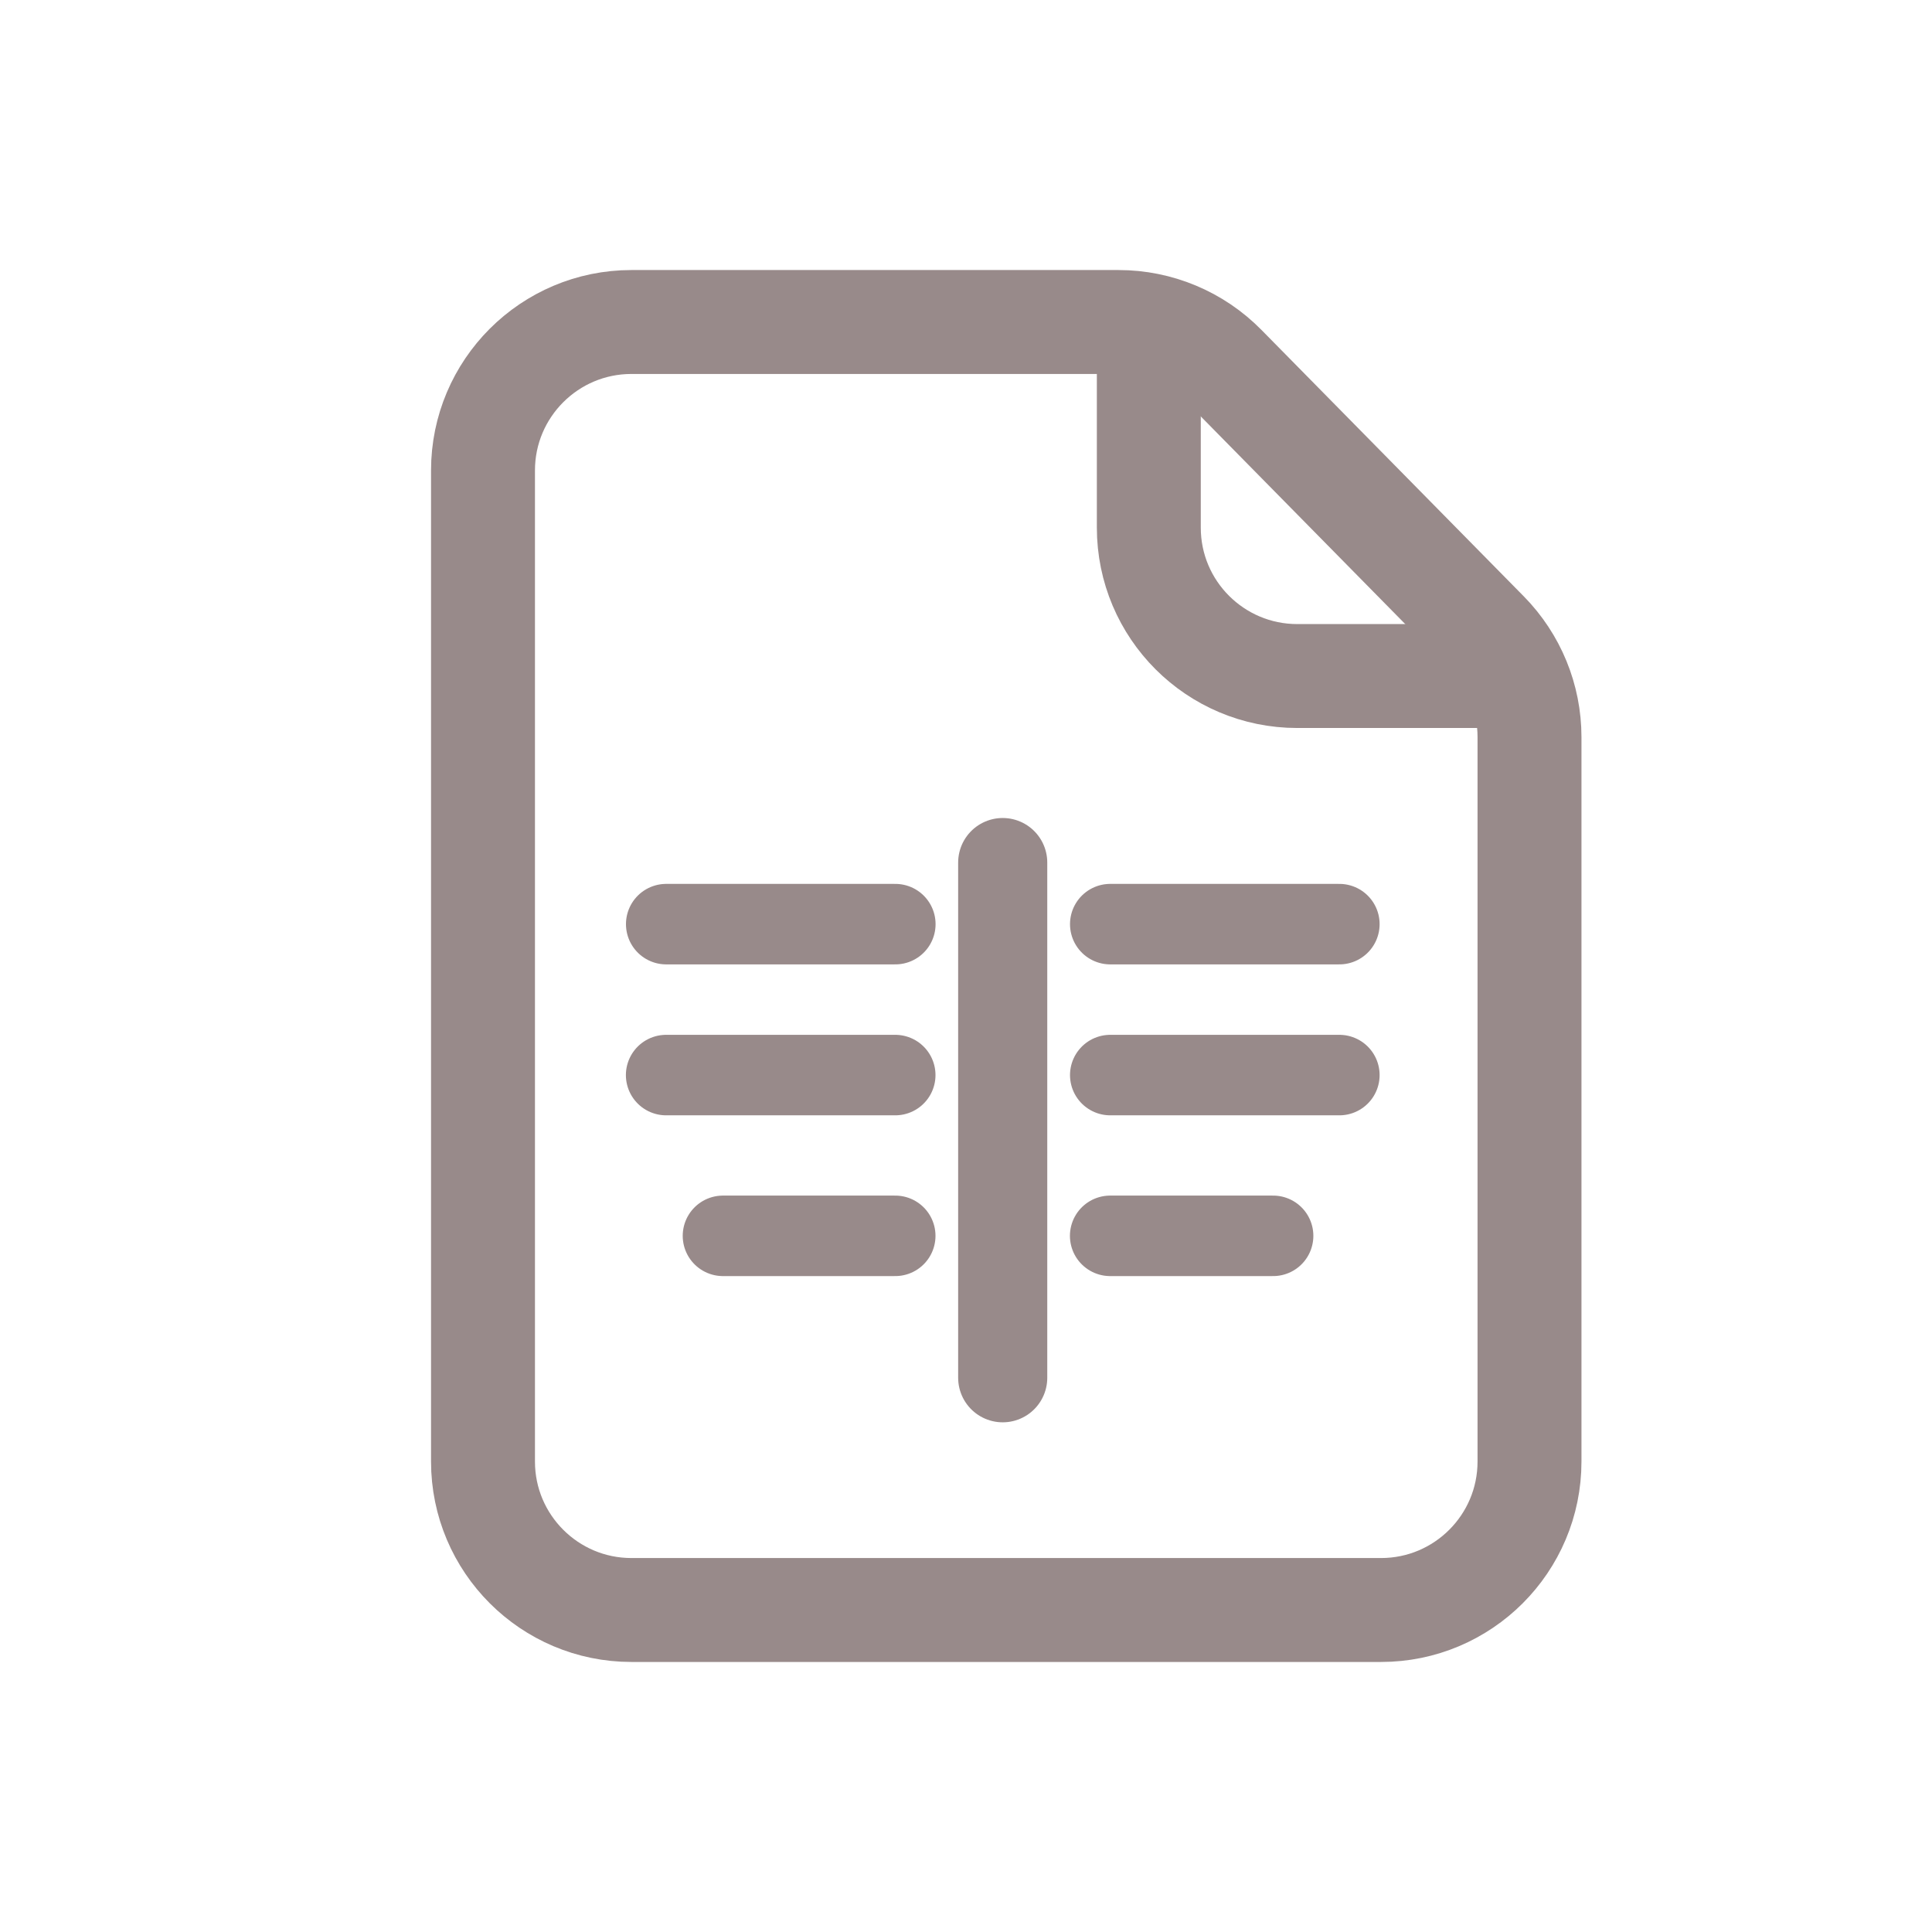 <svg width="24" height="24" viewBox="0 0 24 24" fill="none" xmlns="http://www.w3.org/2000/svg">
<path d="M12.456 10.715L12.456 17.115" stroke="#988A8A" stroke-width="1.107" stroke-linecap="round"/>
<path d="M8.276 11.48H11.122" stroke="#988A8A" stroke-linecap="round"/>
<path d="M8.275 13.355H11.121" stroke="#988A8A" stroke-linecap="round"/>
<path d="M8.981 15.352H11.121" stroke="#988A8A" stroke-linecap="round"/>
<path d="M13.792 11.48H16.638" stroke="#988A8A" stroke-linecap="round"/>
<path d="M13.792 13.355H16.638" stroke="#988A8A" stroke-linecap="round"/>
<path d="M13.791 15.352L15.815 15.352" stroke="#988A8A" stroke-linecap="round"/>
<path d="M6 18.156V5.844C6 4.826 6.826 4 7.844 4H13.895C14.389 4 14.862 4.198 15.209 4.55L18.47 7.862C18.809 8.207 19 8.671 19 9.156V18.156C19 19.174 18.174 20 17.156 20H7.844C6.826 20 6 19.174 6 18.156Z" stroke="#988A8A" stroke-width="1.291"/>
<path d="M14.271 4.398V6.554C14.271 7.573 15.097 8.398 16.116 8.398H18.605" stroke="#988A8A" stroke-width="1.291"/>
</svg>
